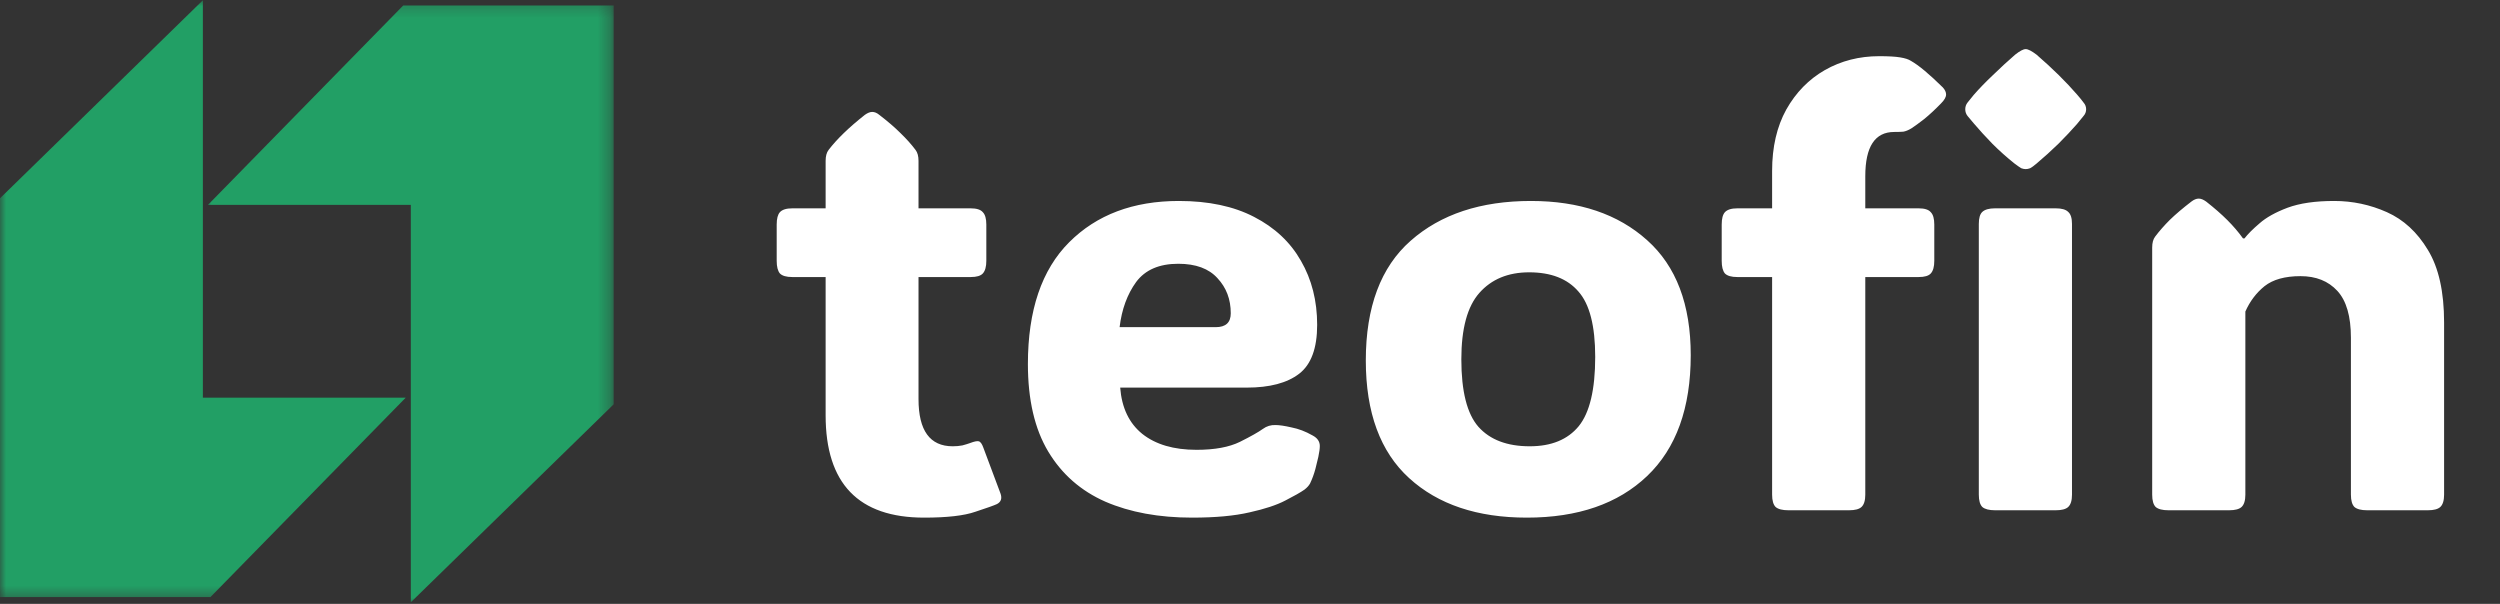 <svg width="207" height="50" viewBox="0 0 207 50" fill="none" xmlns="http://www.w3.org/2000/svg">
<rect x="0" y="0" width="207" height="50" fill="#333333" stroke="none"/>
<mask id="mask0_2708_22" style="mask-type:luminance" maskUnits="userSpaceOnUse" x="0" y="0" width="35" height="50">
<path d="M0 0H34.032V49.623H0V0Z" fill="white"/>
</mask>
<g mask="url(#mask0_2708_22)">
<path d="M0 16.417V49.435H17.428L33.594 32.927H16.798V0.02L0 16.417Z" fill="#229F65"/>
</g>
<mask id="mask1_2708_22" style="mask-type:luminance" maskUnits="userSpaceOnUse" x="16" y="0" width="35" height="50">
<path d="M16.783 0.206H50.699V50H16.783V0.206Z" fill="white"/>
</mask>
<g mask="url(#mask1_2708_22)">
<path d="M50.814 33.475V0.453H33.386L17.221 16.963H34.016V49.869L50.814 33.475Z" fill="#229F65"/>
</g>
<path d="M76.517 42.86C71.08 42.86 68.362 40.036 68.362 34.389V22.939H65.603C65.115 22.939 64.773 22.841 64.578 22.645C64.399 22.434 64.31 22.084 64.31 21.596V18.593C64.31 18.105 64.399 17.763 64.578 17.567C64.773 17.356 65.115 17.25 65.603 17.25H68.362V13.319C68.362 12.929 68.444 12.628 68.606 12.416C69.29 11.521 70.291 10.552 71.609 9.511C71.837 9.348 72.041 9.267 72.22 9.267C72.415 9.267 72.61 9.348 72.806 9.511C73.505 10.048 74.091 10.552 74.564 11.024C75.052 11.496 75.467 11.96 75.809 12.416C75.971 12.628 76.053 12.929 76.053 13.319V17.25H80.374C80.862 17.25 81.196 17.356 81.375 17.567C81.57 17.763 81.668 18.105 81.668 18.593V21.596C81.668 22.084 81.57 22.434 81.375 22.645C81.196 22.841 80.862 22.939 80.374 22.939H76.053V33.046C76.053 35.65 76.997 36.952 78.885 36.952C79.178 36.952 79.446 36.928 79.69 36.879C79.935 36.814 80.146 36.749 80.325 36.684C80.667 36.553 80.903 36.505 81.033 36.537C81.18 36.57 81.31 36.749 81.424 37.074L82.84 40.858C82.986 41.265 82.889 41.558 82.547 41.737C82.303 41.851 81.709 42.063 80.765 42.372C79.837 42.698 78.421 42.86 76.517 42.86ZM98.709 42.86C95.958 42.86 93.566 42.421 91.531 41.542C89.497 40.647 87.918 39.263 86.795 37.392C85.672 35.52 85.11 33.103 85.11 30.141C85.11 25.697 86.25 22.336 88.528 20.058C90.807 17.779 93.834 16.64 97.61 16.64C100.068 16.64 102.143 17.079 103.836 17.958C105.545 18.837 106.839 20.049 107.718 21.596C108.613 23.142 109.061 24.908 109.061 26.894C109.061 28.83 108.564 30.181 107.571 30.946C106.578 31.711 105.13 32.094 103.226 32.094H92.752C92.882 33.77 93.493 35.048 94.583 35.927C95.69 36.806 97.187 37.245 99.075 37.245C100.573 37.245 101.769 37.025 102.664 36.586C103.576 36.13 104.21 35.772 104.568 35.512C104.878 35.284 105.228 35.178 105.618 35.194C105.927 35.194 106.367 35.259 106.937 35.39C107.522 35.504 108.1 35.723 108.67 36.049C109.077 36.26 109.28 36.553 109.28 36.928C109.28 37.139 109.24 37.44 109.158 37.831C109.109 38.059 109.028 38.393 108.914 38.832C108.8 39.255 108.654 39.654 108.475 40.028C108.377 40.207 108.222 40.378 108.011 40.541C107.685 40.769 107.156 41.07 106.424 41.444C105.708 41.819 104.723 42.144 103.47 42.421C102.216 42.714 100.63 42.86 98.709 42.86ZM92.703 27.089H100.662C101.492 27.089 101.907 26.706 101.907 25.941C101.907 24.786 101.541 23.817 100.809 23.036C100.092 22.239 99.01 21.84 97.561 21.84C95.983 21.84 94.819 22.344 94.07 23.354C93.338 24.363 92.882 25.608 92.703 27.089ZM126.419 42.86C122.317 42.86 119.07 41.77 116.678 39.589C114.285 37.408 113.089 34.161 113.089 29.848C113.089 25.421 114.326 22.116 116.8 19.936C119.29 17.738 122.61 16.64 126.761 16.64C130.765 16.64 133.971 17.722 136.38 19.887C138.789 22.035 139.993 25.209 139.993 29.408C139.993 33.786 138.789 37.123 136.38 39.418C133.971 41.713 130.651 42.86 126.419 42.86ZM126.663 36.952C128.453 36.952 129.804 36.399 130.716 35.292C131.627 34.169 132.083 32.257 132.083 29.555C132.083 26.983 131.619 25.176 130.691 24.135C129.78 23.077 128.421 22.548 126.614 22.548C124.873 22.548 123.497 23.117 122.488 24.257C121.495 25.38 120.999 27.211 120.999 29.75C120.999 32.403 121.471 34.267 122.415 35.341C123.375 36.415 124.791 36.952 126.663 36.952ZM154.446 40.956C154.446 41.444 154.34 41.786 154.129 41.981C153.934 42.16 153.592 42.25 153.104 42.25H148.074C147.586 42.25 147.236 42.16 147.024 41.981C146.829 41.786 146.731 41.444 146.731 40.956V22.939H143.851C143.362 22.939 143.021 22.841 142.825 22.645C142.646 22.434 142.557 22.084 142.557 21.596V18.593C142.557 18.105 142.646 17.763 142.825 17.567C143.021 17.356 143.362 17.25 143.851 17.25H146.731V14.149C146.731 12.18 147.122 10.487 147.903 9.071C148.701 7.655 149.767 6.565 151.102 5.8C152.452 5.035 153.95 4.652 155.594 4.652C156.359 4.652 156.937 4.685 157.327 4.75C157.734 4.815 158.035 4.913 158.23 5.043C158.865 5.401 159.744 6.133 160.867 7.24C161.046 7.436 161.136 7.631 161.136 7.826C161.136 8.038 160.997 8.282 160.721 8.559C160.232 9.063 159.769 9.494 159.329 9.853C158.89 10.194 158.532 10.455 158.255 10.634C158.011 10.78 157.791 10.87 157.596 10.902C157.417 10.919 157.164 10.927 156.839 10.927C155.244 10.927 154.446 12.148 154.446 14.589V17.25H158.865C159.354 17.25 159.687 17.356 159.866 17.567C160.062 17.763 160.159 18.105 160.159 18.593V21.596C160.159 22.084 160.062 22.434 159.866 22.645C159.687 22.841 159.354 22.939 158.865 22.939H154.446V40.956ZM162.723 9.047C162.723 8.835 162.788 8.648 162.918 8.485C163.048 8.323 163.219 8.111 163.431 7.851C163.886 7.33 164.415 6.785 165.018 6.215C165.62 5.629 166.23 5.067 166.849 4.53C167.239 4.221 167.532 4.066 167.728 4.066C167.923 4.066 168.224 4.221 168.631 4.53C169.949 5.67 171.072 6.776 172 7.851C172.212 8.095 172.382 8.306 172.513 8.485C172.659 8.648 172.732 8.835 172.732 9.047C172.732 9.258 172.659 9.446 172.513 9.608C172.382 9.771 172.203 9.991 171.976 10.268C171.536 10.772 171.023 11.317 170.438 11.903C169.852 12.473 169.249 13.018 168.631 13.539C168.403 13.734 168.224 13.865 168.094 13.93C167.964 13.979 167.841 14.003 167.728 14.003C167.614 14.003 167.492 13.979 167.361 13.93C167.247 13.865 167.06 13.734 166.8 13.539C166.149 13.018 165.538 12.473 164.969 11.903C164.399 11.317 163.886 10.756 163.431 10.219C163.219 9.958 163.048 9.755 162.918 9.608C162.788 9.446 162.723 9.258 162.723 9.047ZM171.561 40.956C171.561 41.444 171.455 41.786 171.243 41.981C171.048 42.16 170.706 42.25 170.218 42.25H165.188C164.7 42.25 164.35 42.16 164.139 41.981C163.943 41.786 163.846 41.444 163.846 40.956V18.544C163.846 18.056 163.943 17.722 164.139 17.543C164.35 17.348 164.7 17.25 165.188 17.25H170.218C170.706 17.25 171.048 17.348 171.243 17.543C171.455 17.722 171.561 18.056 171.561 18.544V40.956ZM202.371 26.698V40.956C202.371 41.444 202.265 41.786 202.054 41.981C201.858 42.16 201.517 42.25 201.028 42.25H195.999C195.511 42.25 195.161 42.16 194.949 41.981C194.754 41.786 194.656 41.444 194.656 40.956V27.968C194.656 26.194 194.282 24.9 193.533 24.086C192.785 23.272 191.767 22.865 190.481 22.865C189.196 22.865 188.203 23.142 187.503 23.695C186.819 24.249 186.29 24.949 185.916 25.795V40.956C185.916 41.444 185.81 41.786 185.599 41.981C185.403 42.16 185.062 42.25 184.573 42.25H179.544C179.056 42.25 178.706 42.16 178.494 41.981C178.299 41.786 178.201 41.444 178.201 40.956V20.497C178.201 20.106 178.283 19.805 178.445 19.594C178.787 19.138 179.194 18.674 179.666 18.202C180.154 17.73 180.748 17.226 181.448 16.689C181.66 16.526 181.863 16.444 182.059 16.444C182.238 16.444 182.441 16.526 182.669 16.689C183.353 17.226 183.938 17.738 184.427 18.227C184.915 18.715 185.346 19.219 185.721 19.74H185.843C186.119 19.382 186.535 18.967 187.088 18.495C187.641 18.007 188.414 17.576 189.407 17.201C190.416 16.827 191.702 16.64 193.265 16.64C194.795 16.64 196.251 16.949 197.635 17.567C199.018 18.186 200.149 19.227 201.028 20.692C201.924 22.157 202.371 24.159 202.371 26.698Z" fill="white"/>
</svg>
